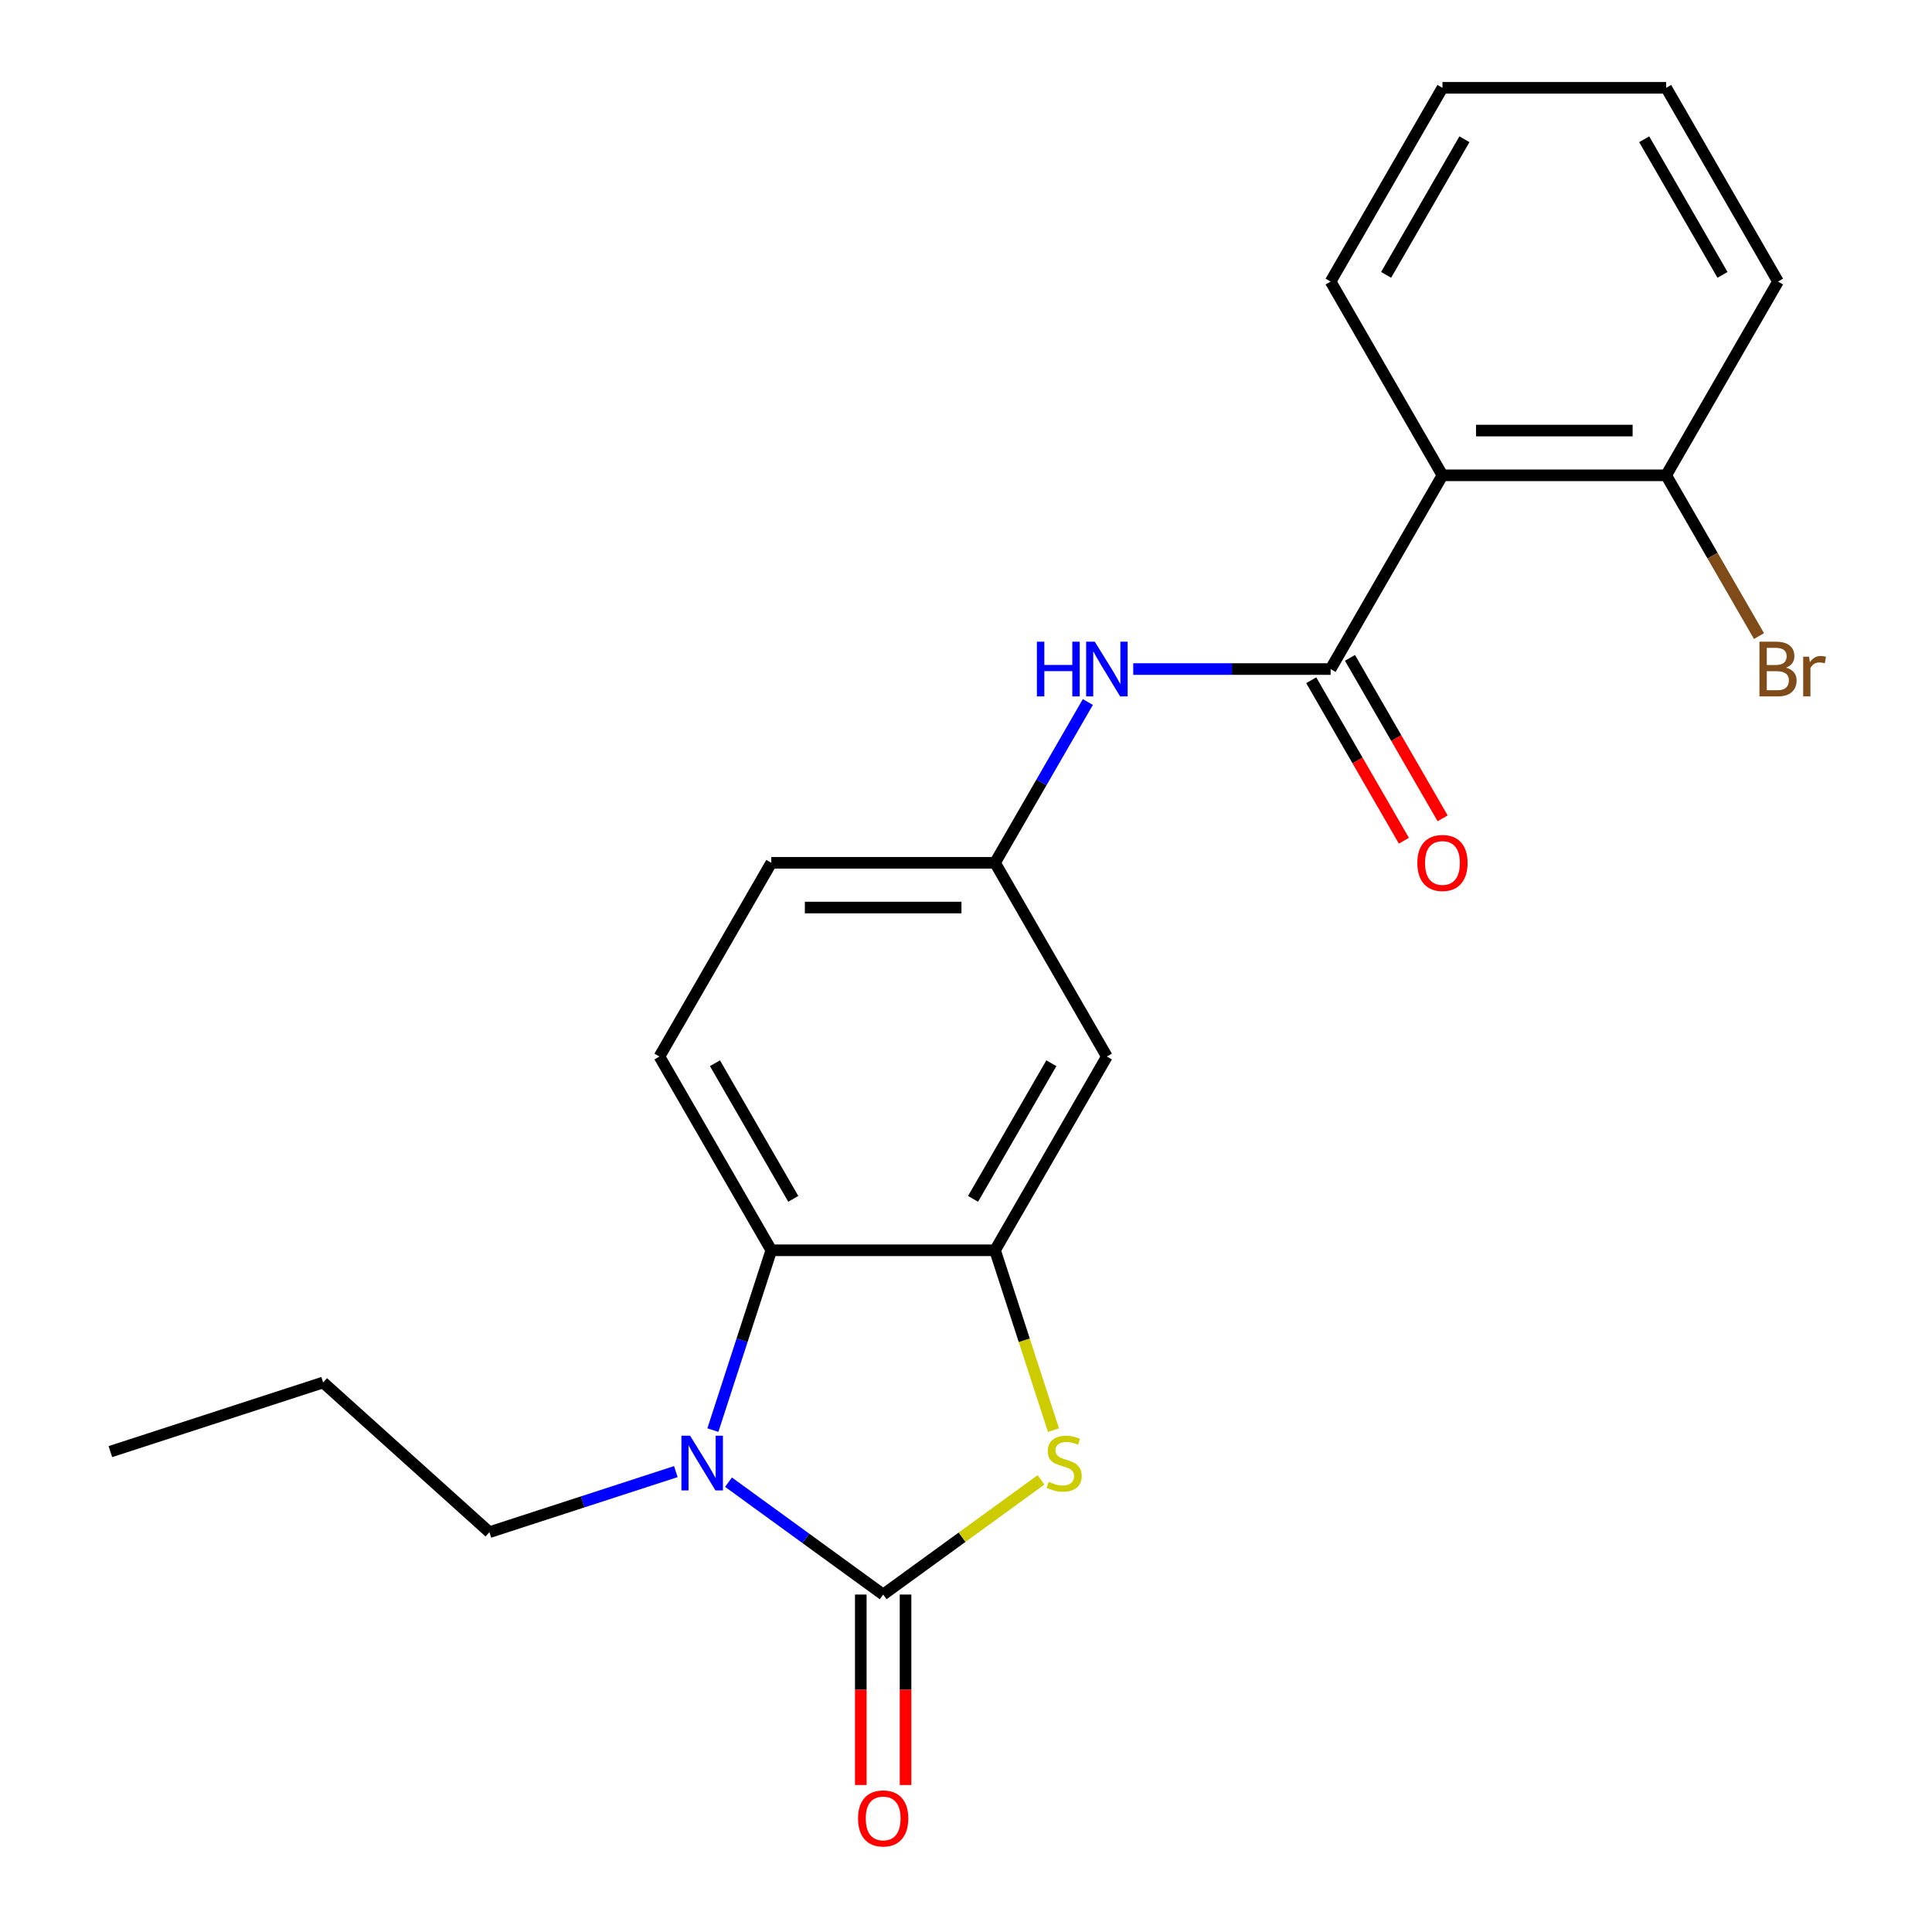 <?xml version='1.0' encoding='iso-8859-1'?>
<svg version='1.1' baseProfile='full'
              xmlns='http://www.w3.org/2000/svg'
                      xmlns:rdkit='http://www.rdkit.org/xml'
                      xmlns:xlink='http://www.w3.org/1999/xlink'
                  xml:space='preserve'
width='1000px' height='1000px' viewBox='0 0 1000 1000'>
<!-- END OF HEADER -->
<rect style='opacity:1.0;fill:#FFFFFF;stroke:none' width='1000' height='1000' x='0' y='0'> </rect>
<path class='bond-0' d='M 457.124,825.335 L 417.102,796.257' style='fill:none;fill-rule:evenodd;stroke:#000000;stroke-width:6px;stroke-linecap:butt;stroke-linejoin:miter;stroke-opacity:1' />
<path class='bond-0' d='M 417.102,796.257 L 377.079,767.178' style='fill:none;fill-rule:evenodd;stroke:#0000FF;stroke-width:6px;stroke-linecap:butt;stroke-linejoin:miter;stroke-opacity:1' />
<path class='bond-1' d='M 457.124,825.335 L 497.977,795.654' style='fill:none;fill-rule:evenodd;stroke:#000000;stroke-width:6px;stroke-linecap:butt;stroke-linejoin:miter;stroke-opacity:1' />
<path class='bond-1' d='M 497.977,795.654 L 538.83,765.972' style='fill:none;fill-rule:evenodd;stroke:#CCCC00;stroke-width:6px;stroke-linecap:butt;stroke-linejoin:miter;stroke-opacity:1' />
<path class='bond-9' d='M 445.545,825.335 L 445.545,874.625' style='fill:none;fill-rule:evenodd;stroke:#000000;stroke-width:6px;stroke-linecap:butt;stroke-linejoin:miter;stroke-opacity:1' />
<path class='bond-9' d='M 445.545,874.625 L 445.545,923.915' style='fill:none;fill-rule:evenodd;stroke:#FF0000;stroke-width:6px;stroke-linecap:butt;stroke-linejoin:miter;stroke-opacity:1' />
<path class='bond-9' d='M 468.704,825.335 L 468.704,874.625' style='fill:none;fill-rule:evenodd;stroke:#000000;stroke-width:6px;stroke-linecap:butt;stroke-linejoin:miter;stroke-opacity:1' />
<path class='bond-9' d='M 468.704,874.625 L 468.704,923.915' style='fill:none;fill-rule:evenodd;stroke:#FF0000;stroke-width:6px;stroke-linecap:butt;stroke-linejoin:miter;stroke-opacity:1' />
<path class='bond-4' d='M 368.986,740.217 L 384.106,693.681' style='fill:none;fill-rule:evenodd;stroke:#0000FF;stroke-width:6px;stroke-linecap:butt;stroke-linejoin:miter;stroke-opacity:1' />
<path class='bond-4' d='M 384.106,693.681 L 399.227,647.144' style='fill:none;fill-rule:evenodd;stroke:#000000;stroke-width:6px;stroke-linecap:butt;stroke-linejoin:miter;stroke-opacity:1' />
<path class='bond-14' d='M 349.809,761.702 L 301.563,777.379' style='fill:none;fill-rule:evenodd;stroke:#0000FF;stroke-width:6px;stroke-linecap:butt;stroke-linejoin:miter;stroke-opacity:1' />
<path class='bond-14' d='M 301.563,777.379 L 253.316,793.055' style='fill:none;fill-rule:evenodd;stroke:#000000;stroke-width:6px;stroke-linecap:butt;stroke-linejoin:miter;stroke-opacity:1' />
<path class='bond-2' d='M 545.276,740.257 L 530.149,693.701' style='fill:none;fill-rule:evenodd;stroke:#CCCC00;stroke-width:6px;stroke-linecap:butt;stroke-linejoin:miter;stroke-opacity:1' />
<path class='bond-2' d='M 530.149,693.701 L 515.022,647.144' style='fill:none;fill-rule:evenodd;stroke:#000000;stroke-width:6px;stroke-linecap:butt;stroke-linejoin:miter;stroke-opacity:1' />
<path class='bond-7' d='M 515.022,647.144 L 572.92,546.863' style='fill:none;fill-rule:evenodd;stroke:#000000;stroke-width:6px;stroke-linecap:butt;stroke-linejoin:miter;stroke-opacity:1' />
<path class='bond-7' d='M 503.65,620.523 L 544.179,550.325' style='fill:none;fill-rule:evenodd;stroke:#000000;stroke-width:6px;stroke-linecap:butt;stroke-linejoin:miter;stroke-opacity:1' />
<path class='bond-22' d='M 515.022,647.144 L 399.227,647.144' style='fill:none;fill-rule:evenodd;stroke:#000000;stroke-width:6px;stroke-linecap:butt;stroke-linejoin:miter;stroke-opacity:1' />
<path class='bond-3' d='M 688.715,346.299 L 637.635,346.299' style='fill:none;fill-rule:evenodd;stroke:#000000;stroke-width:6px;stroke-linecap:butt;stroke-linejoin:miter;stroke-opacity:1' />
<path class='bond-3' d='M 637.635,346.299 L 586.555,346.299' style='fill:none;fill-rule:evenodd;stroke:#0000FF;stroke-width:6px;stroke-linecap:butt;stroke-linejoin:miter;stroke-opacity:1' />
<path class='bond-5' d='M 688.715,346.299 L 746.613,246.018' style='fill:none;fill-rule:evenodd;stroke:#000000;stroke-width:6px;stroke-linecap:butt;stroke-linejoin:miter;stroke-opacity:1' />
<path class='bond-12' d='M 678.687,352.089 L 702.666,393.623' style='fill:none;fill-rule:evenodd;stroke:#000000;stroke-width:6px;stroke-linecap:butt;stroke-linejoin:miter;stroke-opacity:1' />
<path class='bond-12' d='M 702.666,393.623 L 726.645,435.156' style='fill:none;fill-rule:evenodd;stroke:#FF0000;stroke-width:6px;stroke-linecap:butt;stroke-linejoin:miter;stroke-opacity:1' />
<path class='bond-12' d='M 698.743,340.51 L 722.722,382.043' style='fill:none;fill-rule:evenodd;stroke:#000000;stroke-width:6px;stroke-linecap:butt;stroke-linejoin:miter;stroke-opacity:1' />
<path class='bond-12' d='M 722.722,382.043 L 746.702,423.576' style='fill:none;fill-rule:evenodd;stroke:#FF0000;stroke-width:6px;stroke-linecap:butt;stroke-linejoin:miter;stroke-opacity:1' />
<path class='bond-8' d='M 399.227,647.144 L 341.329,546.863' style='fill:none;fill-rule:evenodd;stroke:#000000;stroke-width:6px;stroke-linecap:butt;stroke-linejoin:miter;stroke-opacity:1' />
<path class='bond-8' d='M 410.598,620.523 L 370.07,550.325' style='fill:none;fill-rule:evenodd;stroke:#000000;stroke-width:6px;stroke-linecap:butt;stroke-linejoin:miter;stroke-opacity:1' />
<path class='bond-11' d='M 746.613,246.018 L 862.408,246.018' style='fill:none;fill-rule:evenodd;stroke:#000000;stroke-width:6px;stroke-linecap:butt;stroke-linejoin:miter;stroke-opacity:1' />
<path class='bond-11' d='M 763.982,222.859 L 845.039,222.859' style='fill:none;fill-rule:evenodd;stroke:#000000;stroke-width:6px;stroke-linecap:butt;stroke-linejoin:miter;stroke-opacity:1' />
<path class='bond-16' d='M 746.613,246.018 L 688.715,145.736' style='fill:none;fill-rule:evenodd;stroke:#000000;stroke-width:6px;stroke-linecap:butt;stroke-linejoin:miter;stroke-opacity:1' />
<path class='bond-6' d='M 563.073,363.354 L 539.048,404.968' style='fill:none;fill-rule:evenodd;stroke:#0000FF;stroke-width:6px;stroke-linecap:butt;stroke-linejoin:miter;stroke-opacity:1' />
<path class='bond-6' d='M 539.048,404.968 L 515.022,446.581' style='fill:none;fill-rule:evenodd;stroke:#000000;stroke-width:6px;stroke-linecap:butt;stroke-linejoin:miter;stroke-opacity:1' />
<path class='bond-10' d='M 572.92,546.863 L 515.022,446.581' style='fill:none;fill-rule:evenodd;stroke:#000000;stroke-width:6px;stroke-linecap:butt;stroke-linejoin:miter;stroke-opacity:1' />
<path class='bond-13' d='M 341.329,546.863 L 399.227,446.581' style='fill:none;fill-rule:evenodd;stroke:#000000;stroke-width:6px;stroke-linecap:butt;stroke-linejoin:miter;stroke-opacity:1' />
<path class='bond-23' d='M 515.022,446.581 L 399.227,446.581' style='fill:none;fill-rule:evenodd;stroke:#000000;stroke-width:6px;stroke-linecap:butt;stroke-linejoin:miter;stroke-opacity:1' />
<path class='bond-23' d='M 497.653,469.74 L 416.596,469.74' style='fill:none;fill-rule:evenodd;stroke:#000000;stroke-width:6px;stroke-linecap:butt;stroke-linejoin:miter;stroke-opacity:1' />
<path class='bond-15' d='M 862.408,246.018 L 886.433,287.631' style='fill:none;fill-rule:evenodd;stroke:#000000;stroke-width:6px;stroke-linecap:butt;stroke-linejoin:miter;stroke-opacity:1' />
<path class='bond-15' d='M 886.433,287.631 L 910.459,329.245' style='fill:none;fill-rule:evenodd;stroke:#7F4C19;stroke-width:6px;stroke-linecap:butt;stroke-linejoin:miter;stroke-opacity:1' />
<path class='bond-17' d='M 862.408,246.018 L 920.305,145.736' style='fill:none;fill-rule:evenodd;stroke:#000000;stroke-width:6px;stroke-linecap:butt;stroke-linejoin:miter;stroke-opacity:1' />
<path class='bond-18' d='M 253.316,793.055 L 167.264,715.573' style='fill:none;fill-rule:evenodd;stroke:#000000;stroke-width:6px;stroke-linecap:butt;stroke-linejoin:miter;stroke-opacity:1' />
<path class='bond-19' d='M 688.715,145.736 L 746.613,45.455' style='fill:none;fill-rule:evenodd;stroke:#000000;stroke-width:6px;stroke-linecap:butt;stroke-linejoin:miter;stroke-opacity:1' />
<path class='bond-19' d='M 717.456,142.273 L 757.984,72.076' style='fill:none;fill-rule:evenodd;stroke:#000000;stroke-width:6px;stroke-linecap:butt;stroke-linejoin:miter;stroke-opacity:1' />
<path class='bond-24' d='M 920.305,145.736 L 862.408,45.455' style='fill:none;fill-rule:evenodd;stroke:#000000;stroke-width:6px;stroke-linecap:butt;stroke-linejoin:miter;stroke-opacity:1' />
<path class='bond-24' d='M 891.564,142.273 L 851.036,72.076' style='fill:none;fill-rule:evenodd;stroke:#000000;stroke-width:6px;stroke-linecap:butt;stroke-linejoin:miter;stroke-opacity:1' />
<path class='bond-20' d='M 167.264,715.573 L 57.136,751.355' style='fill:none;fill-rule:evenodd;stroke:#000000;stroke-width:6px;stroke-linecap:butt;stroke-linejoin:miter;stroke-opacity:1' />
<path class='bond-21' d='M 746.613,45.455 L 862.408,45.455' style='fill:none;fill-rule:evenodd;stroke:#000000;stroke-width:6px;stroke-linecap:butt;stroke-linejoin:miter;stroke-opacity:1' />
<path  class='atom-1' d='M 357.184 743.112
L 366.464 758.112
Q 367.384 759.592, 368.864 762.272
Q 370.344 764.952, 370.424 765.112
L 370.424 743.112
L 374.184 743.112
L 374.184 771.432
L 370.304 771.432
L 360.344 755.032
Q 359.184 753.112, 357.944 750.912
Q 356.744 748.712, 356.384 748.032
L 356.384 771.432
L 352.704 771.432
L 352.704 743.112
L 357.184 743.112
' fill='#0000FF'/>
<path  class='atom-2' d='M 542.805 766.992
Q 543.125 767.112, 544.445 767.672
Q 545.765 768.232, 547.205 768.592
Q 548.685 768.912, 550.125 768.912
Q 552.805 768.912, 554.365 767.632
Q 555.925 766.312, 555.925 764.032
Q 555.925 762.472, 555.125 761.512
Q 554.365 760.552, 553.165 760.032
Q 551.965 759.512, 549.965 758.912
Q 547.445 758.152, 545.925 757.432
Q 544.445 756.712, 543.365 755.192
Q 542.325 753.672, 542.325 751.112
Q 542.325 747.552, 544.725 745.352
Q 547.165 743.152, 551.965 743.152
Q 555.245 743.152, 558.965 744.712
L 558.045 747.792
Q 554.645 746.392, 552.085 746.392
Q 549.325 746.392, 547.805 747.552
Q 546.285 748.672, 546.325 750.632
Q 546.325 752.152, 547.085 753.072
Q 547.885 753.992, 549.005 754.512
Q 550.165 755.032, 552.085 755.632
Q 554.645 756.432, 556.165 757.232
Q 557.685 758.032, 558.765 759.672
Q 559.885 761.272, 559.885 764.032
Q 559.885 767.952, 557.245 770.072
Q 554.645 772.152, 550.285 772.152
Q 547.765 772.152, 545.845 771.592
Q 543.965 771.072, 541.725 770.152
L 542.805 766.992
' fill='#CCCC00'/>
<path  class='atom-7' d='M 536.7 332.139
L 540.54 332.139
L 540.54 344.179
L 555.02 344.179
L 555.02 332.139
L 558.86 332.139
L 558.86 360.459
L 555.02 360.459
L 555.02 347.379
L 540.54 347.379
L 540.54 360.459
L 536.7 360.459
L 536.7 332.139
' fill='#0000FF'/>
<path  class='atom-7' d='M 566.66 332.139
L 575.94 347.139
Q 576.86 348.619, 578.34 351.299
Q 579.82 353.979, 579.9 354.139
L 579.9 332.139
L 583.66 332.139
L 583.66 360.459
L 579.78 360.459
L 569.82 344.059
Q 568.66 342.139, 567.42 339.939
Q 566.22 337.739, 565.86 337.059
L 565.86 360.459
L 562.18 360.459
L 562.18 332.139
L 566.66 332.139
' fill='#0000FF'/>
<path  class='atom-10' d='M 444.124 941.21
Q 444.124 934.41, 447.484 930.61
Q 450.844 926.81, 457.124 926.81
Q 463.404 926.81, 466.764 930.61
Q 470.124 934.41, 470.124 941.21
Q 470.124 948.09, 466.724 952.01
Q 463.324 955.89, 457.124 955.89
Q 450.884 955.89, 447.484 952.01
Q 444.124 948.13, 444.124 941.21
M 457.124 952.69
Q 461.444 952.69, 463.764 949.81
Q 466.124 946.89, 466.124 941.21
Q 466.124 935.65, 463.764 932.85
Q 461.444 930.01, 457.124 930.01
Q 452.804 930.01, 450.444 932.81
Q 448.124 935.61, 448.124 941.21
Q 448.124 946.93, 450.444 949.81
Q 452.804 952.69, 457.124 952.69
' fill='#FF0000'/>
<path  class='atom-13' d='M 733.613 446.661
Q 733.613 439.861, 736.973 436.061
Q 740.333 432.261, 746.613 432.261
Q 752.893 432.261, 756.253 436.061
Q 759.613 439.861, 759.613 446.661
Q 759.613 453.541, 756.213 457.461
Q 752.813 461.341, 746.613 461.341
Q 740.373 461.341, 736.973 457.461
Q 733.613 453.581, 733.613 446.661
M 746.613 458.141
Q 750.933 458.141, 753.253 455.261
Q 755.613 452.341, 755.613 446.661
Q 755.613 441.101, 753.253 438.301
Q 750.933 435.461, 746.613 435.461
Q 742.293 435.461, 739.933 438.261
Q 737.613 441.061, 737.613 446.661
Q 737.613 452.381, 739.933 455.261
Q 742.293 458.141, 746.613 458.141
' fill='#FF0000'/>
<path  class='atom-16' d='M 924.445 345.579
Q 927.165 346.339, 928.525 348.019
Q 929.925 349.659, 929.925 352.099
Q 929.925 356.019, 927.405 358.259
Q 924.925 360.459, 920.205 360.459
L 910.685 360.459
L 910.685 332.139
L 919.045 332.139
Q 923.885 332.139, 926.325 334.099
Q 928.765 336.059, 928.765 339.659
Q 928.765 343.939, 924.445 345.579
M 914.485 335.339
L 914.485 344.219
L 919.045 344.219
Q 921.845 344.219, 923.285 343.099
Q 924.765 341.939, 924.765 339.659
Q 924.765 335.339, 919.045 335.339
L 914.485 335.339
M 920.205 357.259
Q 922.965 357.259, 924.445 355.939
Q 925.925 354.619, 925.925 352.099
Q 925.925 349.779, 924.285 348.619
Q 922.685 347.419, 919.605 347.419
L 914.485 347.419
L 914.485 357.259
L 920.205 357.259
' fill='#7F4C19'/>
<path  class='atom-16' d='M 936.365 339.899
L 936.805 342.739
Q 938.965 339.539, 942.485 339.539
Q 943.605 339.539, 945.125 339.939
L 944.525 343.299
Q 942.805 342.899, 941.845 342.899
Q 940.165 342.899, 939.045 343.579
Q 937.965 344.219, 937.085 345.779
L 937.085 360.459
L 933.325 360.459
L 933.325 339.899
L 936.365 339.899
' fill='#7F4C19'/>
</svg>
